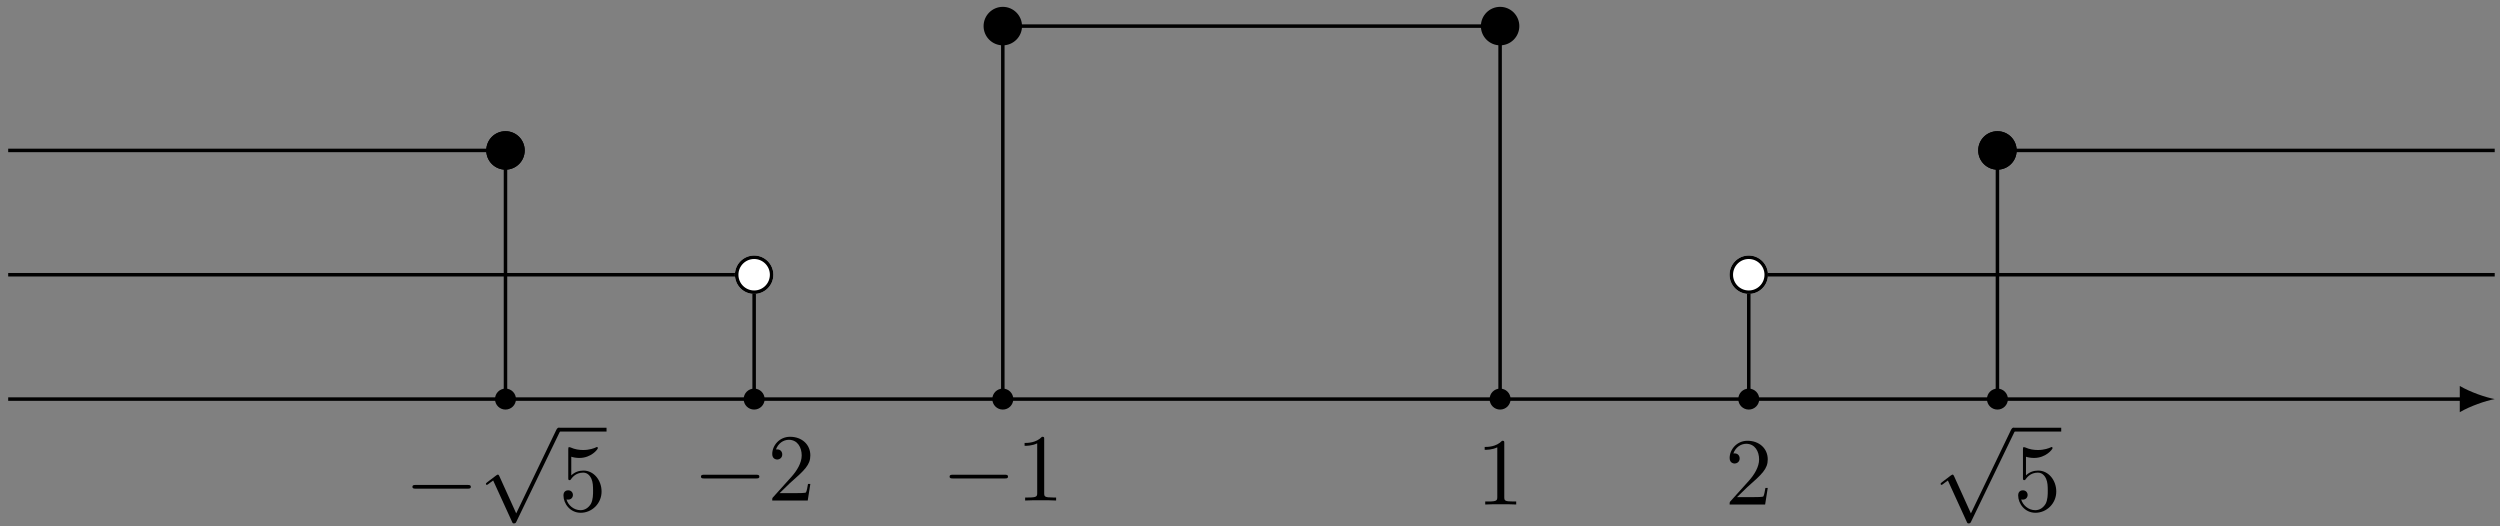 <?xml version="1.0" encoding="UTF-8"?>
<svg xmlns="http://www.w3.org/2000/svg" xmlns:xlink="http://www.w3.org/1999/xlink" width="285pt" height="60pt" viewBox="0 0 285 60" version="1.1">
<rect x="0" y="0" width="285" height="60" fill="#808080" stroke="none"/>
<defs>
<g>
<symbol overflow="visible" id="glyph0-0">
<path style="stroke:none;" d=""/>
</symbol>
<symbol overflow="visible" id="glyph0-1">
<path style="stroke:none;" d="M 7.188 -2.516 C 7.375 -2.516 7.562 -2.516 7.562 -2.719 C 7.562 -2.938 7.375 -2.938 7.188 -2.938 L 1.281 -2.938 C 1.094 -2.938 0.906 -2.938 0.906 -2.719 C 0.906 -2.516 1.094 -2.516 1.281 -2.516 Z M 7.188 -2.516 "/>
</symbol>
<symbol overflow="visible" id="glyph0-2">
<path style="stroke:none;" d="M 4.25 9.328 L 2.328 5.078 C 2.25 4.906 2.188 4.906 2.156 4.906 C 2.156 4.906 2.094 4.906 1.969 5 L 0.938 5.781 C 0.797 5.891 0.797 5.922 0.797 5.953 C 0.797 6.016 0.828 6.078 0.906 6.078 C 0.969 6.078 1.156 5.922 1.281 5.828 C 1.344 5.781 1.5 5.656 1.625 5.578 L 3.781 10.297 C 3.844 10.469 3.906 10.469 4 10.469 C 4.172 10.469 4.203 10.406 4.281 10.25 L 9.234 0 C 9.297 -0.156 9.297 -0.203 9.297 -0.219 C 9.297 -0.328 9.219 -0.438 9.078 -0.438 C 9 -0.438 8.922 -0.375 8.828 -0.203 Z M 4.25 9.328 "/>
</symbol>
<symbol overflow="visible" id="glyph1-0">
<path style="stroke:none;" d=""/>
</symbol>
<symbol overflow="visible" id="glyph1-1">
<path style="stroke:none;" d="M 4.891 -2.188 C 4.891 -3.484 4 -4.578 2.828 -4.578 C 2.297 -4.578 1.828 -4.406 1.438 -4.031 L 1.438 -6.156 C 1.656 -6.078 2.016 -6.016 2.359 -6.016 C 3.703 -6.016 4.469 -7 4.469 -7.141 C 4.469 -7.203 4.438 -7.266 4.359 -7.266 C 4.359 -7.266 4.328 -7.266 4.281 -7.234 C 4.062 -7.125 3.516 -6.922 2.797 -6.922 C 2.359 -6.922 1.859 -6.984 1.344 -7.219 C 1.25 -7.25 1.234 -7.25 1.203 -7.25 C 1.094 -7.25 1.094 -7.172 1.094 -6.984 L 1.094 -3.766 C 1.094 -3.562 1.094 -3.484 1.25 -3.484 C 1.328 -3.484 1.359 -3.516 1.391 -3.578 C 1.516 -3.75 1.922 -4.344 2.797 -4.344 C 3.375 -4.344 3.641 -3.844 3.734 -3.641 C 3.906 -3.234 3.922 -2.812 3.922 -2.266 C 3.922 -1.891 3.922 -1.234 3.672 -0.781 C 3.406 -0.344 3 -0.062 2.5 -0.062 C 1.703 -0.062 1.078 -0.641 0.891 -1.281 C 0.922 -1.281 0.953 -1.266 1.078 -1.266 C 1.438 -1.266 1.625 -1.531 1.625 -1.797 C 1.625 -2.062 1.438 -2.328 1.078 -2.328 C 0.922 -2.328 0.547 -2.25 0.547 -1.75 C 0.547 -0.812 1.297 0.234 2.516 0.234 C 3.781 0.234 4.891 -0.812 4.891 -2.188 Z M 4.891 -2.188 "/>
</symbol>
<symbol overflow="visible" id="glyph1-2">
<path style="stroke:none;" d="M 1.391 -0.844 L 2.547 -1.969 C 4.25 -3.469 4.891 -4.062 4.891 -5.141 C 4.891 -6.391 3.922 -7.266 2.578 -7.266 C 1.359 -7.266 0.547 -6.266 0.547 -5.297 C 0.547 -4.672 1.094 -4.672 1.125 -4.672 C 1.312 -4.672 1.688 -4.812 1.688 -5.25 C 1.688 -5.547 1.5 -5.828 1.109 -5.828 C 1.031 -5.828 1 -5.828 0.969 -5.812 C 1.219 -6.516 1.812 -6.922 2.438 -6.922 C 3.438 -6.922 3.906 -6.047 3.906 -5.141 C 3.906 -4.281 3.359 -3.406 2.766 -2.734 L 0.672 -0.406 C 0.547 -0.281 0.547 -0.266 0.547 0 L 4.594 0 L 4.891 -1.891 L 4.625 -1.891 C 4.562 -1.578 4.5 -1.094 4.391 -0.922 C 4.312 -0.844 3.594 -0.844 3.344 -0.844 Z M 1.391 -0.844 "/>
</symbol>
<symbol overflow="visible" id="glyph1-3">
<path style="stroke:none;" d="M 3.203 -6.984 C 3.203 -7.234 3.203 -7.266 2.953 -7.266 C 2.281 -6.562 1.312 -6.562 0.969 -6.562 L 0.969 -6.234 C 1.188 -6.234 1.828 -6.234 2.406 -6.516 L 2.406 -0.859 C 2.406 -0.469 2.359 -0.344 1.391 -0.344 L 1.031 -0.344 L 1.031 0 C 1.422 -0.031 2.359 -0.031 2.797 -0.031 C 3.234 -0.031 4.188 -0.031 4.562 0 L 4.562 -0.344 L 4.219 -0.344 C 3.234 -0.344 3.203 -0.453 3.203 -0.859 Z M 3.203 -6.984 "/>
</symbol>
</g>
</defs>
<g id="surface1">
<path style="fill:none;stroke-width:0.399;stroke-linecap:butt;stroke-linejoin:miter;stroke:rgb(0%,0%,0%);stroke-opacity:1;stroke-miterlimit:10;" d="M -141.732 -0.001 L 138.147 -0.001 " transform="matrix(1,0,0,-1,142.666,45.495)"/>
<path style=" stroke:none;fill-rule:nonzero;fill:rgb(0%,0%,0%);fill-opacity:1;" d="M 284.398 45.496 C 283.336 45.297 281.609 44.699 280.414 44 L 280.414 46.988 C 281.609 46.293 283.336 45.695 284.398 45.496 "/>
<path style="fill-rule:nonzero;fill:rgb(0%,0%,0%);fill-opacity:1;stroke-width:0.399;stroke-linecap:butt;stroke-linejoin:miter;stroke:rgb(0%,0%,0%);stroke-opacity:1;stroke-miterlimit:10;" d="M -84.045 -0.001 C -84.045 0.55 -84.49 0.995 -85.041 0.995 C -85.592 0.995 -86.037 0.55 -86.037 -0.001 C -86.037 -0.552 -85.592 -0.997 -85.041 -0.997 C -84.49 -0.997 -84.045 -0.552 -84.045 -0.001 Z M -84.045 -0.001 " transform="matrix(1,0,0,-1,142.666,45.495)"/>
<path style="fill-rule:nonzero;fill:rgb(0%,0%,0%);fill-opacity:1;stroke-width:0.399;stroke-linecap:butt;stroke-linejoin:miter;stroke:rgb(0%,0%,0%);stroke-opacity:1;stroke-miterlimit:10;" d="M -55.697 -0.001 C -55.697 0.55 -56.143 0.995 -56.693 0.995 C -57.244 0.995 -57.689 0.55 -57.689 -0.001 C -57.689 -0.552 -57.244 -0.997 -56.693 -0.997 C -56.143 -0.997 -55.697 -0.552 -55.697 -0.001 Z M -55.697 -0.001 " transform="matrix(1,0,0,-1,142.666,45.495)"/>
<path style="fill-rule:nonzero;fill:rgb(0%,0%,0%);fill-opacity:1;stroke-width:0.399;stroke-linecap:butt;stroke-linejoin:miter;stroke:rgb(0%,0%,0%);stroke-opacity:1;stroke-miterlimit:10;" d="M -27.35 -0.001 C -27.35 0.55 -27.795 0.995 -28.346 0.995 C -28.896 0.995 -29.342 0.55 -29.342 -0.001 C -29.342 -0.552 -28.896 -0.997 -28.346 -0.997 C -27.795 -0.997 -27.35 -0.552 -27.35 -0.001 Z M -27.35 -0.001 " transform="matrix(1,0,0,-1,142.666,45.495)"/>
<path style="fill-rule:nonzero;fill:rgb(0%,0%,0%);fill-opacity:1;stroke-width:0.399;stroke-linecap:butt;stroke-linejoin:miter;stroke:rgb(0%,0%,0%);stroke-opacity:1;stroke-miterlimit:10;" d="M 29.342 -0.001 C 29.342 0.55 28.896 0.995 28.346 0.995 C 27.795 0.995 27.35 0.55 27.35 -0.001 C 27.35 -0.552 27.795 -0.997 28.346 -0.997 C 28.896 -0.997 29.342 -0.552 29.342 -0.001 Z M 29.342 -0.001 " transform="matrix(1,0,0,-1,142.666,45.495)"/>
<path style="fill-rule:nonzero;fill:rgb(0%,0%,0%);fill-opacity:1;stroke-width:0.399;stroke-linecap:butt;stroke-linejoin:miter;stroke:rgb(0%,0%,0%);stroke-opacity:1;stroke-miterlimit:10;" d="M 57.689 -0.001 C 57.689 0.55 57.244 0.995 56.693 0.995 C 56.143 0.995 55.697 0.55 55.697 -0.001 C 55.697 -0.552 56.143 -0.997 56.693 -0.997 C 57.244 -0.997 57.689 -0.552 57.689 -0.001 Z M 57.689 -0.001 " transform="matrix(1,0,0,-1,142.666,45.495)"/>
<path style="fill-rule:nonzero;fill:rgb(0%,0%,0%);fill-opacity:1;stroke-width:0.399;stroke-linecap:butt;stroke-linejoin:miter;stroke:rgb(0%,0%,0%);stroke-opacity:1;stroke-miterlimit:10;" d="M 86.037 -0.001 C 86.037 0.55 85.592 0.995 85.041 0.995 C 84.49 0.995 84.045 0.55 84.045 -0.001 C 84.045 -0.552 84.49 -0.997 85.041 -0.997 C 85.592 -0.997 86.037 -0.552 86.037 -0.001 Z M 86.037 -0.001 " transform="matrix(1,0,0,-1,142.666,45.495)"/>
<g style="fill:rgb(0%,0%,0%);fill-opacity:1;">
  <use xlink:href="#glyph0-1" x="46.112" y="58.223"/>
</g>
<g style="fill:rgb(0%,0%,0%);fill-opacity:1;">
  <use xlink:href="#glyph0-2" x="54.597" y="49.199"/>
</g>
<path style="fill:none;stroke-width:0.436;stroke-linecap:butt;stroke-linejoin:miter;stroke:rgb(0%,0%,0%);stroke-opacity:1;stroke-miterlimit:10;" d="M -0.001 0.001 L 5.457 0.001 " transform="matrix(1,0,0,-1,63.688,48.981)"/>
<g style="fill:rgb(0%,0%,0%);fill-opacity:1;">
  <use xlink:href="#glyph1-1" x="63.688" y="58.223"/>
</g>
<g style="fill:rgb(0%,0%,0%);fill-opacity:1;">
  <use xlink:href="#glyph0-1" x="79.004" y="57.059"/>
</g>
<g style="fill:rgb(0%,0%,0%);fill-opacity:1;">
  <use xlink:href="#glyph1-2" x="87.488" y="57.059"/>
</g>
<g style="fill:rgb(0%,0%,0%);fill-opacity:1;">
  <use xlink:href="#glyph0-2" x="220.433" y="49.199"/>
</g>
<path style="fill:none;stroke-width:0.436;stroke-linecap:butt;stroke-linejoin:miter;stroke:rgb(0%,0%,0%);stroke-opacity:1;stroke-miterlimit:10;" d="M -0.001 0.001 L 5.456 0.001 " transform="matrix(1,0,0,-1,229.524,48.981)"/>
<g style="fill:rgb(0%,0%,0%);fill-opacity:1;">
  <use xlink:href="#glyph1-1" x="229.524" y="58.223"/>
</g>
<g style="fill:rgb(0%,0%,0%);fill-opacity:1;">
  <use xlink:href="#glyph1-2" x="196.632" y="57.514"/>
</g>
<g style="fill:rgb(0%,0%,0%);fill-opacity:1;">
  <use xlink:href="#glyph1-3" x="168.285" y="57.514"/>
</g>
<g style="fill:rgb(0%,0%,0%);fill-opacity:1;">
  <use xlink:href="#glyph0-1" x="107.35" y="57.059"/>
</g>
<g style="fill:rgb(0%,0%,0%);fill-opacity:1;">
  <use xlink:href="#glyph1-3" x="115.835" y="57.059"/>
</g>
<path style="fill:none;stroke-width:0.399;stroke-linecap:butt;stroke-linejoin:miter;stroke:rgb(0%,0%,0%);stroke-opacity:1;stroke-miterlimit:10;" d="M 85.041 -0.001 L 85.041 28.347 L 141.732 28.347 " transform="matrix(1,0,0,-1,142.666,45.495)"/>
<path style="fill:none;stroke-width:0.399;stroke-linecap:butt;stroke-linejoin:miter;stroke:rgb(0%,0%,0%);stroke-opacity:1;stroke-miterlimit:10;" d="M -85.041 -0.001 L -85.041 28.347 L -141.732 28.347 " transform="matrix(1,0,0,-1,142.666,45.495)"/>
<path style="fill:none;stroke-width:0.399;stroke-linecap:butt;stroke-linejoin:miter;stroke:rgb(0%,0%,0%);stroke-opacity:1;stroke-miterlimit:10;" d="M 56.693 -0.001 L 56.693 14.175 L 141.732 14.175 " transform="matrix(1,0,0,-1,142.666,45.495)"/>
<path style="fill:none;stroke-width:0.399;stroke-linecap:butt;stroke-linejoin:miter;stroke:rgb(0%,0%,0%);stroke-opacity:1;stroke-miterlimit:10;" d="M -56.693 -0.001 L -56.693 14.175 L -141.732 14.175 " transform="matrix(1,0,0,-1,142.666,45.495)"/>
<path style="fill:none;stroke-width:0.399;stroke-linecap:butt;stroke-linejoin:miter;stroke:rgb(0%,0%,0%);stroke-opacity:1;stroke-miterlimit:10;" d="M -28.346 -0.001 L -28.346 42.518 L 28.346 42.518 L 28.346 -0.001 " transform="matrix(1,0,0,-1,142.666,45.495)"/>
<path style="fill-rule:nonzero;fill:rgb(0%,0%,0%);fill-opacity:1;stroke-width:0.399;stroke-linecap:butt;stroke-linejoin:miter;stroke:rgb(0%,0%,0%);stroke-opacity:1;stroke-miterlimit:10;" d="M -26.354 42.518 C -26.354 43.62 -27.248 44.515 -28.346 44.515 C -29.447 44.515 -30.338 43.62 -30.338 42.518 C -30.338 41.421 -29.447 40.526 -28.346 40.526 C -27.248 40.526 -26.354 41.421 -26.354 42.518 Z M -26.354 42.518 " transform="matrix(1,0,0,-1,142.666,45.495)"/>
<path style="fill-rule:nonzero;fill:rgb(0%,0%,0%);fill-opacity:1;stroke-width:0.399;stroke-linecap:butt;stroke-linejoin:miter;stroke:rgb(0%,0%,0%);stroke-opacity:1;stroke-miterlimit:10;" d="M 30.338 42.518 C 30.338 43.62 29.447 44.515 28.346 44.515 C 27.248 44.515 26.354 43.62 26.354 42.518 C 26.354 41.421 27.248 40.526 28.346 40.526 C 29.447 40.526 30.338 41.421 30.338 42.518 Z M 30.338 42.518 " transform="matrix(1,0,0,-1,142.666,45.495)"/>
<path style="fill-rule:nonzero;fill:rgb(100%,100%,100%);fill-opacity:1;stroke-width:0.399;stroke-linecap:butt;stroke-linejoin:miter;stroke:rgb(100%,100%,100%);stroke-opacity:1;stroke-miterlimit:10;" d="M -54.701 14.175 C -54.701 15.272 -55.592 16.167 -56.693 16.167 C -57.795 16.167 -58.686 15.272 -58.686 14.175 C -58.686 13.073 -57.795 12.182 -56.693 12.182 C -55.592 12.182 -54.701 13.073 -54.701 14.175 Z M -54.701 14.175 " transform="matrix(1,0,0,-1,142.666,45.495)"/>
<path style="fill:none;stroke-width:0.399;stroke-linecap:butt;stroke-linejoin:miter;stroke:rgb(0%,0%,0%);stroke-opacity:1;stroke-miterlimit:10;" d="M -54.701 14.175 C -54.701 15.272 -55.592 16.167 -56.693 16.167 C -57.795 16.167 -58.686 15.272 -58.686 14.175 C -58.686 13.073 -57.795 12.182 -56.693 12.182 C -55.592 12.182 -54.701 13.073 -54.701 14.175 Z M -54.701 14.175 " transform="matrix(1,0,0,-1,142.666,45.495)"/>
<path style="fill-rule:nonzero;fill:rgb(100%,100%,100%);fill-opacity:1;stroke-width:0.399;stroke-linecap:butt;stroke-linejoin:miter;stroke:rgb(100%,100%,100%);stroke-opacity:1;stroke-miterlimit:10;" d="M 58.686 14.175 C 58.686 15.272 57.795 16.167 56.693 16.167 C 55.592 16.167 54.701 15.272 54.701 14.175 C 54.701 13.073 55.592 12.182 56.693 12.182 C 57.795 12.182 58.686 13.073 58.686 14.175 Z M 58.686 14.175 " transform="matrix(1,0,0,-1,142.666,45.495)"/>
<path style="fill:none;stroke-width:0.399;stroke-linecap:butt;stroke-linejoin:miter;stroke:rgb(0%,0%,0%);stroke-opacity:1;stroke-miterlimit:10;" d="M 58.686 14.175 C 58.686 15.272 57.795 16.167 56.693 16.167 C 55.592 16.167 54.701 15.272 54.701 14.175 C 54.701 13.073 55.592 12.182 56.693 12.182 C 57.795 12.182 58.686 13.073 58.686 14.175 Z M 58.686 14.175 " transform="matrix(1,0,0,-1,142.666,45.495)"/>
<path style="fill-rule:nonzero;fill:rgb(0%,0%,0%);fill-opacity:1;stroke-width:0.399;stroke-linecap:butt;stroke-linejoin:miter;stroke:rgb(0%,0%,0%);stroke-opacity:1;stroke-miterlimit:10;" d="M -83.049 28.347 C -83.049 29.448 -83.939 30.339 -85.041 30.339 C -86.143 30.339 -87.033 29.448 -87.033 28.347 C -87.033 27.245 -86.143 26.354 -85.041 26.354 C -83.939 26.354 -83.049 27.245 -83.049 28.347 Z M -83.049 28.347 " transform="matrix(1,0,0,-1,142.666,45.495)"/>
<path style="fill:none;stroke-width:0.399;stroke-linecap:butt;stroke-linejoin:miter;stroke:rgb(0%,0%,0%);stroke-opacity:1;stroke-miterlimit:10;" d="M -83.049 28.347 C -83.049 29.448 -83.939 30.339 -85.041 30.339 C -86.143 30.339 -87.033 29.448 -87.033 28.347 C -87.033 27.245 -86.143 26.354 -85.041 26.354 C -83.939 26.354 -83.049 27.245 -83.049 28.347 Z M -83.049 28.347 " transform="matrix(1,0,0,-1,142.666,45.495)"/>
<path style="fill-rule:nonzero;fill:rgb(0%,0%,0%);fill-opacity:1;stroke-width:0.399;stroke-linecap:butt;stroke-linejoin:miter;stroke:rgb(0%,0%,0%);stroke-opacity:1;stroke-miterlimit:10;" d="M 87.033 28.347 C 87.033 29.448 86.143 30.339 85.041 30.339 C 83.939 30.339 83.049 29.448 83.049 28.347 C 83.049 27.245 83.939 26.354 85.041 26.354 C 86.143 26.354 87.033 27.245 87.033 28.347 Z M 87.033 28.347 " transform="matrix(1,0,0,-1,142.666,45.495)"/>
<path style="fill:none;stroke-width:0.399;stroke-linecap:butt;stroke-linejoin:miter;stroke:rgb(0%,0%,0%);stroke-opacity:1;stroke-miterlimit:10;" d="M 87.033 28.347 C 87.033 29.448 86.143 30.339 85.041 30.339 C 83.939 30.339 83.049 29.448 83.049 28.347 C 83.049 27.245 83.939 26.354 85.041 26.354 C 86.143 26.354 87.033 27.245 87.033 28.347 Z M 87.033 28.347 " transform="matrix(1,0,0,-1,142.666,45.495)"/>
</g>
</svg>
<!--Rendered by QuickLaTeX.com-->
